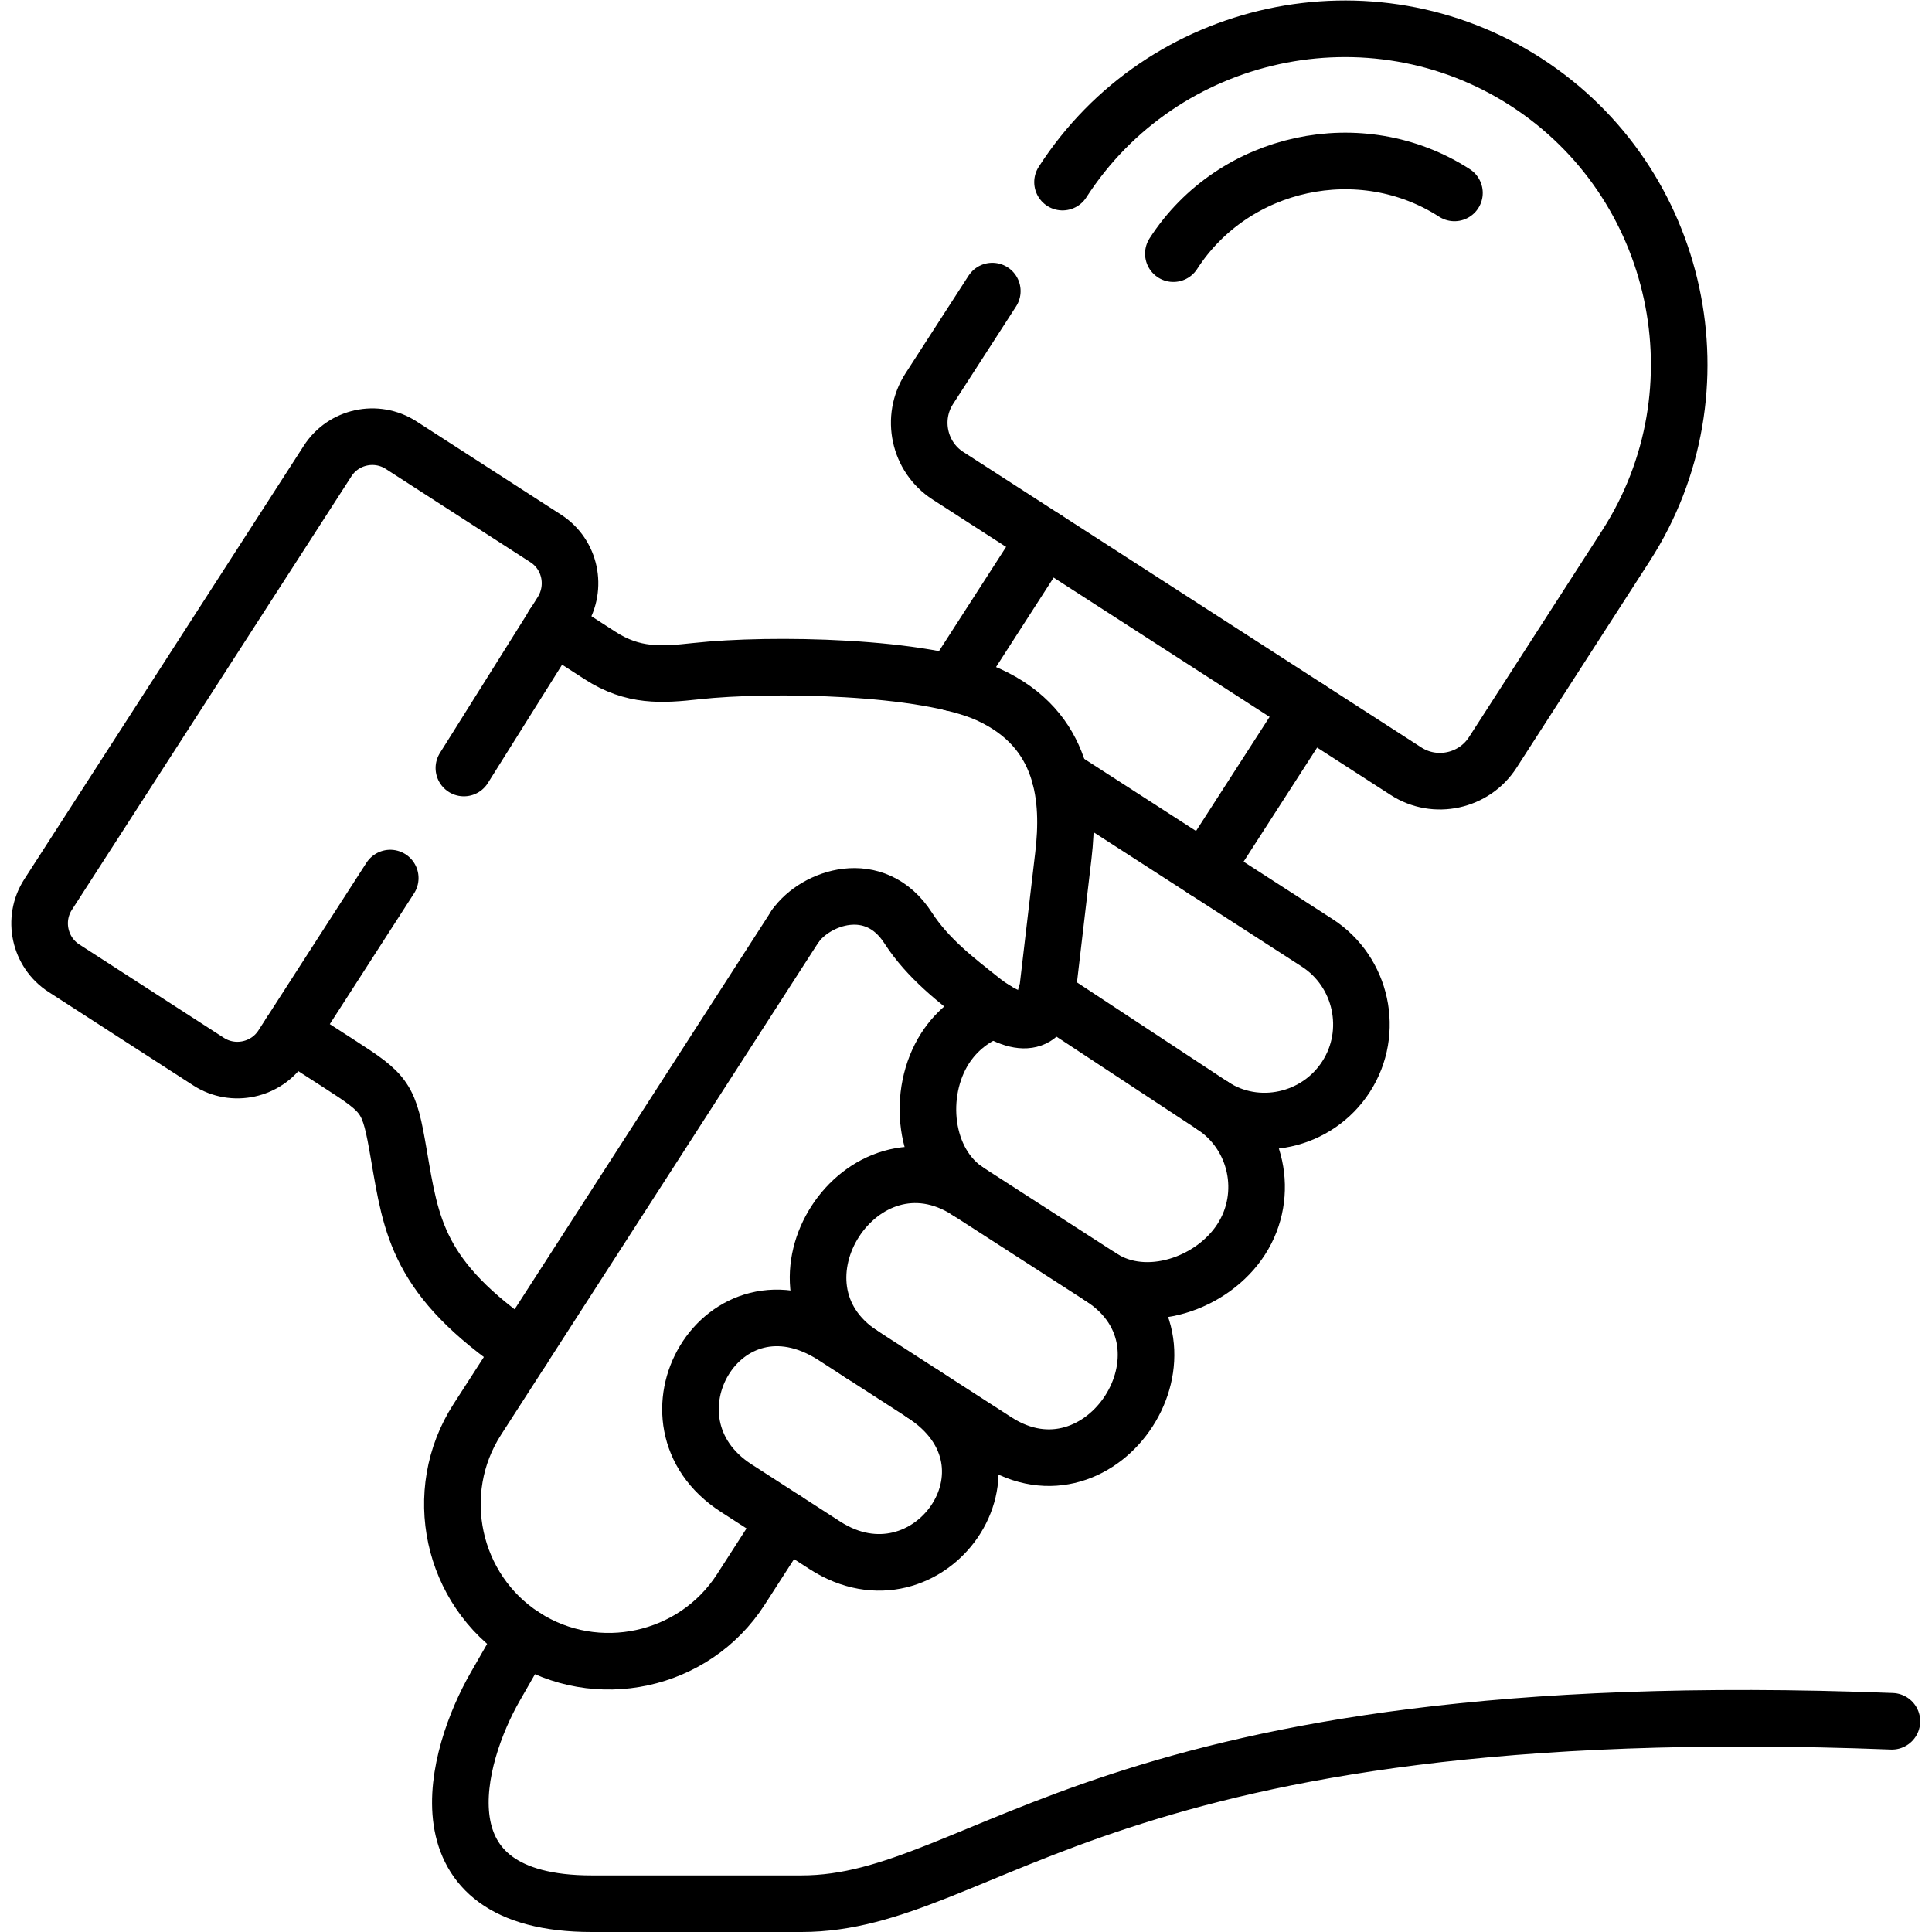 <?xml version="1.0" encoding="UTF-8" standalone="no"?>
<!-- Created with Inkscape (http://www.inkscape.org/) -->

<svg
   version="1.1"
   id="svg987"
   xml:space="preserve"
   width="682.667"
   height="682.667"
   viewBox="0 0 682.667 682.667"
   xmlns="http://www.w3.org/2000/svg"
   xmlns:svg="http://www.w3.org/2000/svg"><defs
     id="defs991"><clipPath
       clipPathUnits="userSpaceOnUse"
       id="clipPath1001"><path
         d="M 0,512 H 512 V 0 H 0 Z"
         id="path999" /></clipPath></defs><g
     id="g993"
     transform="matrix(1.333,0,0,-1.333,0,682.667)"><g
       id="g995"><g
         id="g997"
         clip-path="url(#clipPath1001)"><g
           id="g1003"
           transform="translate(281.026,306.162)"><path
             d="M 0,0 68.137,-43.966 C 79.979,-51.62 83.436,-67.579 75.786,-79.428 68.165,-91.277 52.129,-94.849 40.372,-87.082 L -3.825,-57.969"
             style="fill:none;stroke:#000000;stroke-width:15;stroke-linecap:round;stroke-linejoin:round;stroke-miterlimit:10;stroke-dasharray:none;stroke-opacity:1"
             id="path1005" /></g><g
           id="g1007"
           transform="translate(77.069,238.413)"><path
             d="m 0,0 12.692,-8.192 c 12.664,-8.164 13.344,-8.873 15.951,-24.095 3.315,-19.276 4.986,-32.854 32.722,-51.79"
             style="fill:none;stroke:#000000;stroke-width:15;stroke-linecap:round;stroke-linejoin:round;stroke-miterlimit:10;stroke-dasharray:none;stroke-opacity:1"
             id="path1009" /></g><g
           id="g1011"
           transform="translate(321.398,219.081)"><path
             d="M 0,0 C 11.842,-7.654 15.271,-23.613 7.621,-35.462 0,-47.311 -17.565,-53.235 -29.408,-45.582 l -35.386,22.819 c -11.843,7.654 -13.684,26.108 -6.062,37.957 3.201,4.96 7.876,8.475 13.088,10.318"
             style="fill:none;stroke:#000000;stroke-width:15;stroke-linecap:round;stroke-linejoin:round;stroke-miterlimit:10;stroke-dasharray:none;stroke-opacity:1"
             id="path1013" /></g><g
           id="g1015"
           transform="translate(291.99,173.499)"><path
             d="m 0,0 c 28.303,-18.284 0.368,-61.626 -27.935,-43.371 l -35.414,22.848 c -28.302,18.255 -0.339,61.626 27.963,43.342"
             style="fill:none;stroke:#000000;stroke-width:15;stroke-linecap:round;stroke-linejoin:round;stroke-miterlimit:10;stroke-dasharray:none;stroke-opacity:1"
             id="path1017" /></g><g
           id="g1019"
           transform="translate(122.966,308.543)"><path
             d="m 0,0 25.923,41.33 c 4.137,6.576 2.323,15.278 -4.193,19.502 l -38.36,24.747 c -6.545,4.224 -15.3,2.324 -19.492,-4.195 l -74.115,-114.947 c -4.193,-6.52 -2.294,-15.307 4.221,-19.502 l 38.361,-24.775 c 6.516,-4.196 15.299,-2.296 19.492,4.223 l 28.642,44.448"
             style="fill:none;stroke:#000000;stroke-width:15;stroke-linecap:round;stroke-linejoin:round;stroke-miterlimit:10;stroke-dasharray:none;stroke-opacity:1"
             id="path1021" /></g><g
           id="g1023"
           transform="translate(244.564,142.686)"><path
             d="m 0,0 c 29.578,-19.049 1.53,-57.884 -25.895,-40.196 l -23.543,15.194 c -27.424,17.717 -3.655,59.273 25.923,40.196 l 7.593,-4.904"
             style="fill:none;stroke:#000000;stroke-width:15;stroke-linecap:round;stroke-linejoin:round;stroke-miterlimit:10;stroke-dasharray:none;stroke-opacity:1"
             id="path1025" /></g><g
           id="g1027"
           transform="translate(346.897,324.332)"><path
             d="M 0,0 -27.623,-42.86"
             style="fill:none;stroke:#000000;stroke-width:15;stroke-linecap:round;stroke-linejoin:round;stroke-miterlimit:10;stroke-dasharray:none;stroke-opacity:1"
             id="path1029" /></g><g
           id="g1031"
           transform="translate(277.06,369.404)"><path
             d="M 0,0 -24.648,-38.269"
             style="fill:none;stroke:#000000;stroke-width:15;stroke-linecap:round;stroke-linejoin:round;stroke-miterlimit:10;stroke-dasharray:none;stroke-opacity:1"
             id="path1033" /></g><g
           id="g1035"
           transform="translate(281.649,463.855)"><path
             d="m 0,0 c 26.489,41.103 81.764,53.037 122.845,26.533 41.08,-26.505 53.008,-81.809 26.517,-122.912 l -35.329,-54.823 c -4.958,-7.682 -15.299,-9.921 -22.976,-4.961 l -121.456,78.351 c -7.678,4.961 -9.888,15.308 -4.958,22.989 l 16.744,25.938"
             style="fill:none;stroke:#000000;stroke-width:15;stroke-linecap:round;stroke-linejoin:round;stroke-miterlimit:10;stroke-dasharray:none;stroke-opacity:1"
             id="path1037" /></g><g
           id="g1039"
           transform="translate(385.54,460.992)"><path
             d="M 0,0 C -24.762,15.959 -58.532,8.674 -74.511,-16.101"
             style="fill:none;stroke:#000000;stroke-width:15;stroke-linecap:round;stroke-linejoin:round;stroke-miterlimit:10;stroke-dasharray:none;stroke-opacity:1"
             id="path1041" /></g><g
           id="g1043"
           transform="translate(138.916,78.367)"><path
             d="m 0,0 -7.621,-13.295 c -10.539,-18.34 -21.758,-57.572 25.556,-57.572 h 55.586 c 48.871,0 79.836,56.467 289.063,48.36"
             style="fill:none;stroke:#000000;stroke-width:15;stroke-linecap:round;stroke-linejoin:round;stroke-miterlimit:10;stroke-dasharray:none;stroke-opacity:1"
             id="path1045" /></g><g
           id="g1047"
           transform="translate(210.793,266.618)"><path
             d="m 0,0 c 5.354,7.625 21.078,13.294 29.946,-0.482 5.242,-8.136 13.004,-13.975 19.123,-18.851 10.937,-8.759 16.829,-6.151 17.651,0.908 l 4.363,37.162 c 1.729,14.712 0.566,33.365 -19.945,42.69 -16.744,7.597 -57.768,8.334 -77.345,6.18 -9.292,-1.021 -16.743,-1.531 -25.555,4.167 l -12.381,7.994"
             style="fill:none;stroke:#000000;stroke-width:15;stroke-linecap:round;stroke-linejoin:round;stroke-miterlimit:10;stroke-dasharray:none;stroke-opacity:1"
             id="path1049" /></g><g
           id="g1051"
           transform="translate(208.243,109.209)"><path
             d="M 0,0 -11.871,-18.426 C -24.252,-37.645 -50.118,-43.229 -69.327,-30.841 -88.535,-18.454 -94.116,7.427 -81.736,26.646 L 2.55,157.41"
             style="fill:none;stroke:#000000;stroke-width:15;stroke-linecap:round;stroke-linejoin:round;stroke-miterlimit:10;stroke-dasharray:none;stroke-opacity:1"
             id="path1053" /></g></g></g></g></svg>
